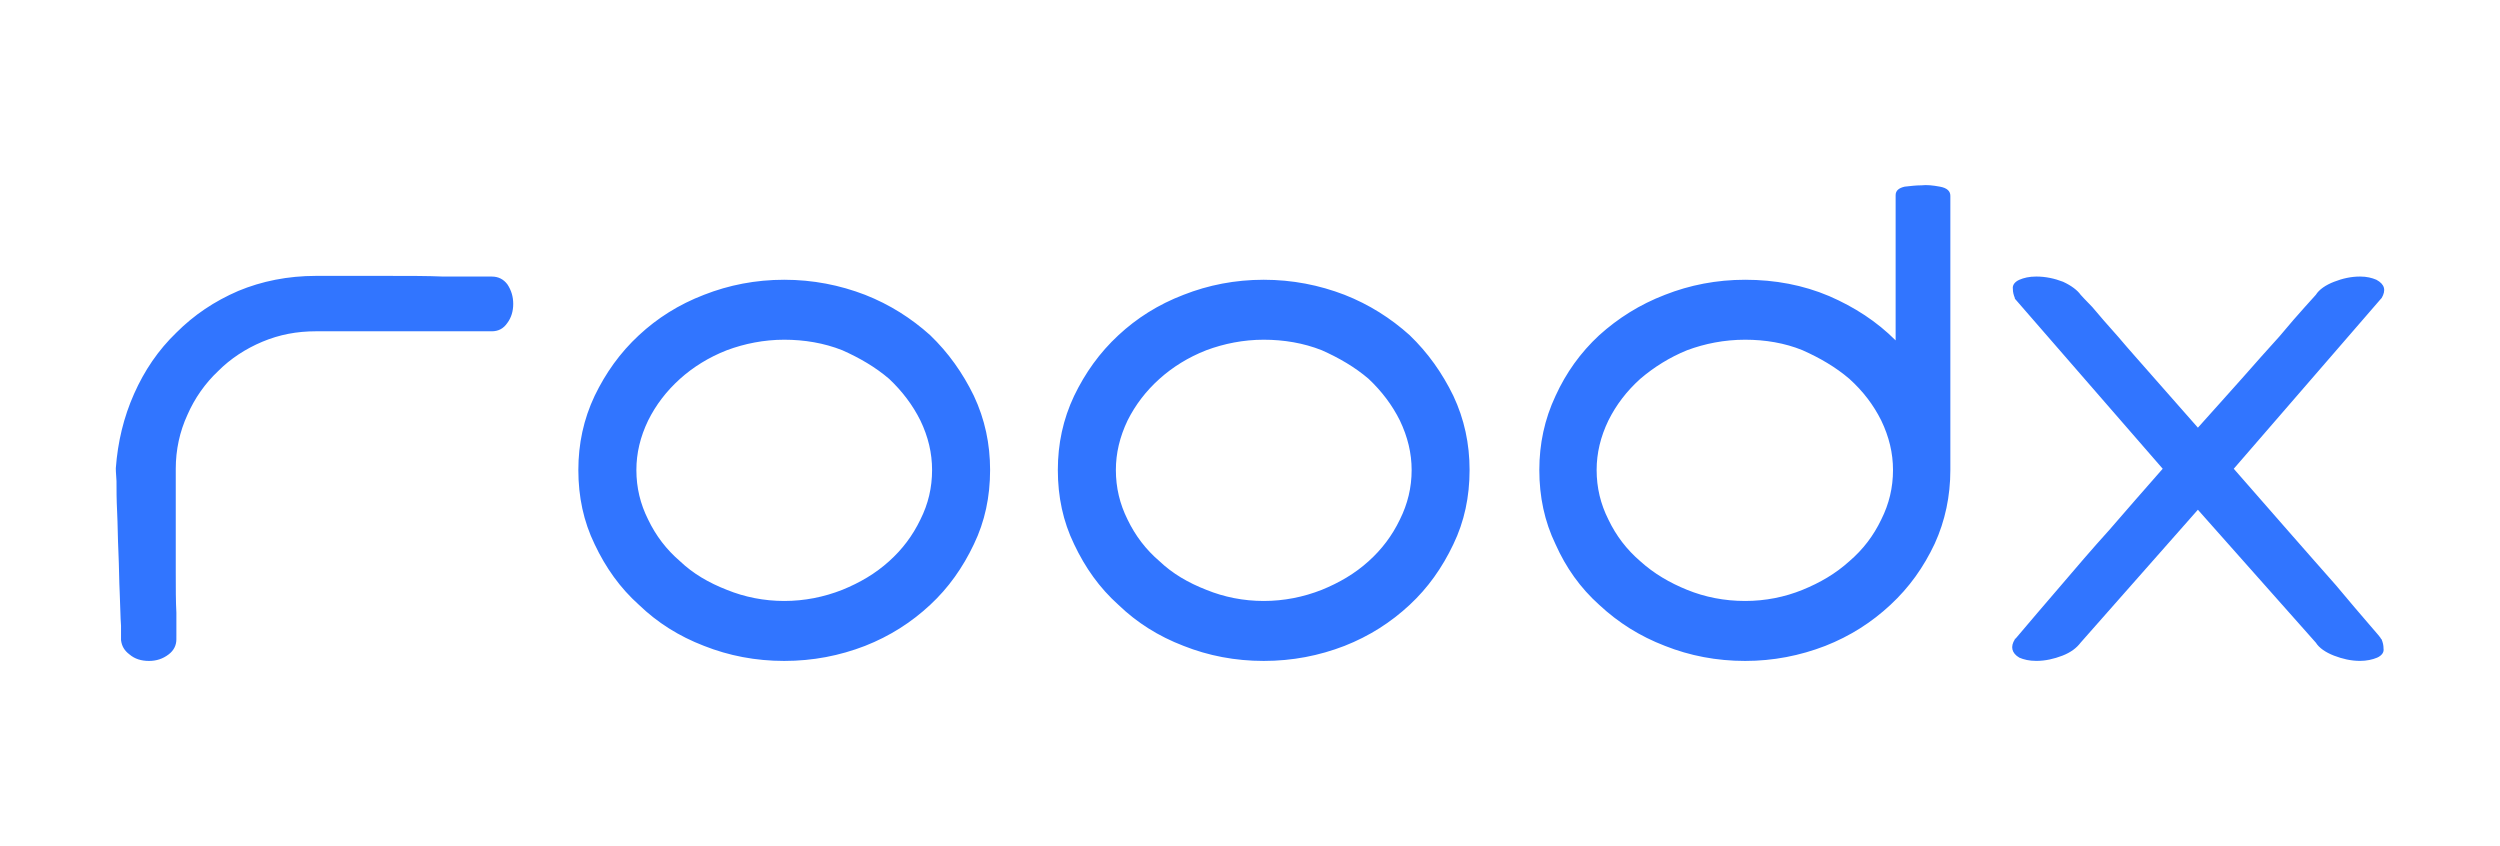 <?xml version="1.0" encoding="UTF-8"?>
<svg id="Layer_1" xmlns="http://www.w3.org/2000/svg" version="1.1" viewBox="0 0 1366 462.26">
  <!-- Generator: Adobe Illustrator 29.8.1, SVG Export Plug-In . SVG Version: 2.1.1 Build 2)  -->
  <defs>
    <style>
      .st0 {
        fill: #3175ff;
      }
    </style>
  </defs>
  <g id="text-logo">
    <g id="text-logo-path-0">
      <path class="st0" d="M96.37,347.6h0v1.76c0,3.22-1.39,6.07-4.23,8.21-3.22,2.47-6.78,3.56-10.72,3.56h0c-4.23,0-7.79-1.09-10.68-3.56-2.85-2.14-4.23-4.65-4.61-7.83h0v-7.83c-.37-4.65-.37-10.68-.71-17.8-.34-6.78-.34-14.24-.71-22.44-.37-7.83-.37-14.95-.71-22.03-.34-6.78-.34-12.1-.34-16.75-.37-4.65-.37-6.74-.37-6.74h0v-.37c1.05-14.24,4.27-27.77,9.97-40.58,5.7-12.81,13.15-23.83,23.12-33.46,9.63-9.63,20.68-17.09,33.84-22.78,12.81-5.32,27.05-8.21,42.38-8.21h39.49c11.77,0,21.69,0,30.24.37h26.38c3.56,0,6.41,1.42,8.54,4.27,2.14,3.22,3.18,6.74,3.18,10.68h0c0,3.9-1.05,7.49-3.18,10.34-2.14,3.18-4.98,4.61-8.54,4.61h-96.11c-10.34,0-19.93,1.8-29.23,5.7-9.26,3.9-17.42,9.26-24.17,16.04-7.16,6.74-12.85,14.91-16.75,23.83-4.27,9.26-6.41,19.22-6.41,29.56h0v56.58c0,8.54,0,16.04.34,22.07v12.81ZM428.5,185.62h0c-11.02,0-21.69,2.14-31.32,5.73-9.97,3.9-18.51,9.26-25.63,15.66-7.46,6.74-13.15,14.2-17.42,22.78-4.27,8.88-6.41,17.8-6.41,27.02h0c0,9.63,2.14,18.55,6.41,27.05,4.27,8.92,9.97,16.37,17.42,22.78,7.12,6.78,15.66,11.77,25.63,15.66,9.63,3.93,20.31,6.07,31.32,6.07h0c11.05,0,21.73-2.14,31.7-6.07,9.59-3.9,18.14-8.88,25.63-15.66,7.12-6.41,12.81-13.86,17.09-22.78,4.27-8.51,6.37-17.42,6.37-27.05h0c0-9.22-2.1-18.14-6.37-27.02-4.27-8.58-9.97-16.04-17.09-22.78-7.49-6.41-16.04-11.39-25.63-15.66-9.97-3.93-20.65-5.73-31.7-5.73ZM428.5,361.13h0c-15.66,0-30.24-2.85-43.8-8.21-13.86-5.32-25.59-12.81-35.56-22.41-10.34-9.26-18.17-20.31-24.21-33.09-6.07-12.48-8.92-26-8.92-40.62h0c0-14.24,2.85-27.73,8.92-40.54,6.03-12.48,13.86-23.53,24.21-33.12,9.97-9.26,21.69-16.75,35.56-22.07,13.56-5.32,28.14-8.21,43.8-8.21h0c15.66,0,30.28,2.89,44.14,8.21,13.53,5.32,25.29,12.81,35.6,22.07,9.97,9.59,17.8,20.65,23.87,33.12,6.03,12.81,8.88,26.3,8.88,40.54h0c0,14.61-2.85,28.14-8.88,40.62-6.07,12.78-13.9,23.83-23.87,33.09-10.3,9.59-22.07,17.09-35.6,22.41-13.86,5.36-28.48,8.21-44.14,8.21ZM690.49,185.62h0c-11.05,0-21.69,2.14-31.32,5.73-9.97,3.9-18.51,9.26-25.63,15.66-7.49,6.74-13.15,14.2-17.46,22.78-4.23,8.88-6.37,17.8-6.37,27.02h0c0,9.63,2.14,18.55,6.37,27.05,4.31,8.92,9.97,16.37,17.46,22.78,7.12,6.78,15.66,11.77,25.63,15.66,9.63,3.93,20.27,6.07,31.32,6.07h0c11.05,0,21.73-2.14,31.7-6.07,9.59-3.9,18.14-8.88,25.63-15.66,7.12-6.41,12.81-13.86,17.09-22.78,4.23-8.51,6.41-17.42,6.41-27.05h0c0-9.22-2.17-18.14-6.41-27.02-4.27-8.58-9.97-16.04-17.09-22.78-7.49-6.41-16.04-11.39-25.63-15.66-9.97-3.93-20.65-5.73-31.7-5.73ZM690.49,361.13h0c-15.66,0-30.24-2.85-43.76-8.21-13.9-5.32-25.63-12.81-35.6-22.41-10.34-9.26-18.17-20.31-24.21-33.09-6.07-12.48-8.92-26-8.92-40.62h0c0-14.24,2.85-27.73,8.92-40.54,6.03-12.48,13.86-23.53,24.21-33.12,9.97-9.26,21.69-16.75,35.6-22.07,13.53-5.32,28.1-8.21,43.76-8.21h0c15.66,0,30.28,2.89,44.14,8.21,13.53,5.32,25.29,12.81,35.6,22.07,9.97,9.59,17.8,20.65,23.87,33.12,6.03,12.81,8.88,26.3,8.88,40.54h0c0,14.61-2.85,28.14-8.88,40.62-6.07,12.78-13.9,23.83-23.87,33.09-10.3,9.59-22.07,17.09-35.6,22.41-13.86,5.36-28.48,8.21-44.14,8.21ZM1049.67,101.28h0c3.18-.37,6.41,0,10.3.71,3.93.71,5.7,2.47,5.7,4.98h0v149.84c0,14.24-2.85,27.77-8.54,40.24-6.03,12.81-13.86,23.87-24.21,33.46-10.3,9.59-22.07,17.09-35.6,22.41-13.86,5.36-28.48,8.21-43.76,8.21h0c-15.66,0-30.28-2.85-43.8-8.21-13.86-5.32-25.63-12.81-35.93-22.41-10.34-9.26-18.17-20.31-23.87-33.09-6.03-12.48-8.88-26-8.88-40.62h0c0-14.24,2.85-27.73,8.88-40.54,5.7-12.48,13.53-23.53,23.87-33.12,10.3-9.26,22.07-16.75,35.93-22.07,13.53-5.32,28.14-8.21,43.8-8.21h0c16.37,0,31.66,2.89,45.9,8.92,13.9,6.03,26,13.9,36.31,24.21h0v-79.36c0-2.51,1.8-3.93,4.98-4.65,3.22-.34,6.07-.71,8.92-.71ZM953.56,185.62h0c-11.39,0-22.07,2.14-31.7,5.73-9.59,3.9-18.14,9.26-25.63,15.66-7.46,6.74-13.15,14.2-17.42,22.78-4.27,8.88-6.41,17.8-6.41,27.02h0c0,9.63,2.14,18.55,6.41,27.05,4.27,8.92,9.97,16.37,17.42,22.78,7.49,6.78,16.04,11.77,25.63,15.66,9.63,3.93,20.31,6.07,31.7,6.07h0c11.02,0,21.69-2.14,31.32-6.07,9.59-3.9,18.14-8.88,25.63-15.66,7.46-6.41,13.15-13.86,17.42-22.78,4.27-8.51,6.41-17.42,6.41-27.05h0c0-9.22-2.14-18.14-6.41-27.02-4.27-8.58-9.97-16.04-17.42-22.78-7.49-6.41-16.04-11.39-25.63-15.66-9.63-3.93-20.31-5.73-31.32-5.73ZM1300.98,163.21l-80.45,92.92c10.3,11.73,20.27,23.12,29.86,34.13,9.63,11.05,18.51,21.02,26,29.56,7.46,8.92,13.19,15.66,17.8,20.98,4.65,5.36,6.78,7.83,6.78,8.21h0l.34.34c.71,1.8,1.05,3.22,1.05,5.02h0c.37,2.1-1.05,3.9-3.52,4.98-2.51,1.05-5.7,1.76-9.26,1.76h0c-5.02,0-9.63-1.09-14.24-2.85-4.65-1.8-8.21-4.27-9.97-7.12h0l-64.45-72.62-64.07,72.62c-2.14,2.85-5.32,5.32-9.97,7.12-4.61,1.76-9.26,2.85-14.24,2.85h0c-3.93,0-6.78-.71-9.26-1.76h0c-4.27-2.51-4.98-6.07-2.47-10h0v-.34h.34c7.83-9.26,16.04-18.88,24.92-29.19h0c8.21-9.63,16.71-19.6,26.34-30.24,9.26-10.72,18.88-21.73,29.19-33.46h0l-80.78-92.92v-.34c-.71-1.8-1.09-3.22-1.09-4.98h0c-.34-2.14,1.09-3.93,3.56-5.02,2.47-1.05,5.32-1.76,9.26-1.76h0c4.98,0,9.97,1.05,14.58,2.85,4.65,2.14,7.87,4.65,9.63,7.12h0c.37.34,2.51,2.85,6.41,6.74,3.56,4.27,8.21,9.63,14.24,16.37,5.7,6.78,12.48,14.28,19.93,22.82,7.49,8.51,15.33,17.42,23.49,26.68h0c8.54-9.63,16.71-18.51,24.21-27.05,7.46-8.54,14.24-16.04,20.31-22.78,5.66-6.78,10.3-12.1,13.86-16.04,3.56-3.9,5.7-6.41,6.07-6.74h0c1.76-2.85,5.32-5.32,9.97-7.12,4.61-1.8,9.22-2.85,14.24-2.85h0c3.56,0,6.41.71,8.88,1.76h0c4.61,2.51,5.32,5.73,2.85,10h0l-.34.34Z"/>
    </g>
  </g>
</svg>